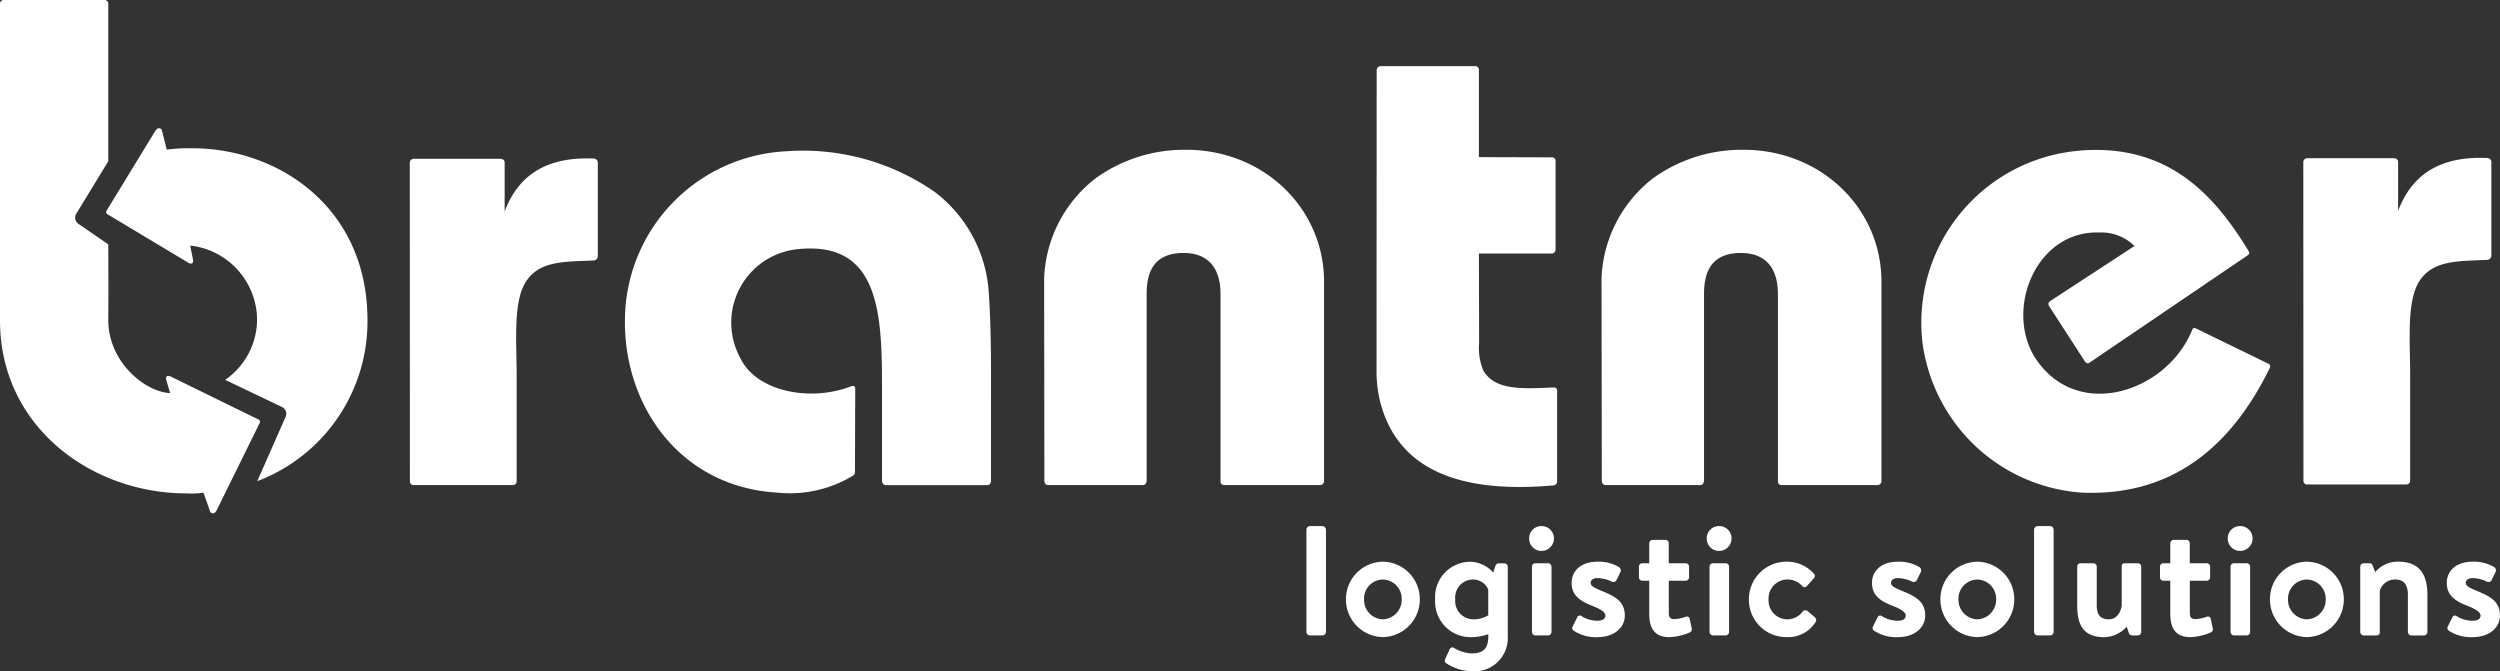<svg xmlns="http://www.w3.org/2000/svg" xmlns:xlink="http://www.w3.org/1999/xlink" width="231.815" height="62.239" viewBox="0 0 231.815 62.239">
  <rect x="0" y="0" width="231.815" height="62.239" fill="#333333" stroke="none"/>
  <defs>
    <clipPath id="clip-path">
      <path id="Pfad_1189" data-name="Pfad 1189" d="M0,0H231.815V-62.239H0Z" fill="none"/>
    </clipPath>
  </defs>
  <g id="Gruppe_1365" data-name="Gruppe 1365" transform="translate(0 62.239)">
    <g id="Gruppe_1364" data-name="Gruppe 1364" clip-path="url(#clip-path)">
      <g id="Gruppe_1338" data-name="Gruppe 1338" transform="translate(128.02 -56.105)">
        <path id="Pfad_1163" data-name="Pfad 1163" d="M0,0C-.323,0-.367.347-.367.347L-.379,28.6A12.665,12.665,0,0,0-.048,31.11c1.621,6.271,7.278,8.547,16.092,7.764a.361.361,0,0,0,.323-.359V30.128c0-.335-.215-.335-.323-.331-2.8.1-5.361.331-6.511-1.545a5.423,5.423,0,0,1-.4-2.587l-.02-8.288h6.73a.377.377,0,0,0,.38-.355V8.779a.323.323,0,0,0-.36-.324c-.359,0-6.75-.02-6.75-.02V.335A.331.331,0,0,0,8.779,0L0,0" fill="#fff"/>
      </g>
      <g id="Gruppe_1339" data-name="Gruppe 1339" transform="translate(122.774 -36.131)">
        <path id="Pfad_1164" data-name="Pfad 1164" d="M0,0C0-6.838-5.709-12.375-13.1-12.216A14.021,14.021,0,0,0-21.19-9.569a12.3,12.3,0,0,0-4.766,9.3l.024,18.786s.02.351.343.351h8.826c.26,0,.312-.367.312-.367V1.206c0-1.609.339-3.857,3.413-3.857C-9.892-2.651-9.6-.068-9.6,1.138V18.507a.328.328,0,0,0,.343.363H-.371A.367.367,0,0,0,0,18.507Z" fill="#fff"/>
      </g>
      <g id="Gruppe_1340" data-name="Gruppe 1340" transform="translate(192.751 -48.261)">
        <path id="Pfad_1165" data-name="Pfad 1165" d="M0,0A16,16,0,0,0-14.479,17.856,16.125,16.125,0,0,0-9.772,27.2,16,16,0,0,0,.288,31.7c8.993.387,14.227-5,17.437-11.577a.272.272,0,0,0-.1-.355l-6.767-3.3a.215.215,0,0,0-.319.1,6.672,6.672,0,0,1-.323.715C7.541,22.587-.367,24.974-4.1,19.11-6.842,14.6-3.928,7.353,1.96,7.581A4.336,4.336,0,0,1,5.17,8.834L-2.679,13.96c-.083.1-.207.184-.056.463l3.3,5.1c.2.291.411.168.5.084l14.587-9.9c.227-.156.163-.272.119-.372-.127-.2-.119-.211-.251-.415C12.475,4.048,8.256-.647.168-.02Z" fill="#fff"/>
      </g>
      <g id="Gruppe_1341" data-name="Gruppe 1341" transform="translate(174.459 -36.131)">
        <path id="Pfad_1166" data-name="Pfad 1166" d="M0,0C0-6.838-5.709-12.375-13.1-12.216A14.033,14.033,0,0,0-21.19-9.569a12.316,12.316,0,0,0-4.766,9.3l.028,18.786s.02.351.343.351h8.826c.256,0,.308-.367.308-.367V1.206c0-1.609.339-3.857,3.413-3.857C-9.892-2.651-9.6-.068-9.6,1.138V18.507a.328.328,0,0,0,.344.363H-.367A.367.367,0,0,0,0,18.507Z" fill="#fff"/>
      </g>
      <g id="Gruppe_1342" data-name="Gruppe 1342" transform="translate(213.577 -47.2)">
        <path id="Pfad_1167" data-name="Pfad 1167" d="M0,0C0,.371.012,29.521.012,29.521a.333.333,0,0,0,.339.363H9.529a.351.351,0,0,0,.379-.363V19.848c0-3.445-.363-7.125.954-8.966,1.266-1.76,3.382-1.708,6.216-1.824a.426.426,0,0,0,.359-.363V-.02a.381.381,0,0,0-.355-.367C12.479-.6,10,1.321,8.79,4.515V-.02c0-.339-.375-.347-.375-.347H.367A.359.359,0,0,0,0,0" fill="#fff"/>
      </g>
      <g id="Gruppe_1343" data-name="Gruppe 1343" transform="translate(91.685 -35.104)">
        <path id="Pfad_1168" data-name="Pfad 1168" d="M0,0A12.719,12.719,0,0,0-5.018-9.341a21.4,21.4,0,0,0-13.8-3.765A15.732,15.732,0,0,0-33.737,2.507C-33.84,10.515-28.6,18-19.657,18.539a11.312,11.312,0,0,0,7.03-1.545.415.415,0,0,0,.22-.323l.024-7.769c0-.3-.244-.263-.364-.219-3.976,1.513-8.81.4-10.255-2.551A6.844,6.844,0,0,1-17.565-4.044C-10.367-4.707-9.9,1.529-9.9,8.4v9.062s.024.387.375.387H-.136c.32,0,.34-.371.34-.371L.208,7.4C.208,4.715.14,1.916,0,0" fill="#fff"/>
      </g>
      <g id="Gruppe_1344" data-name="Gruppe 1344" transform="translate(38 -47.144)">
        <path id="Pfad_1169" data-name="Pfad 1169" d="M0,0C0,.367.008,29.521.008,29.521a.337.337,0,0,0,.343.363H9.529a.351.351,0,0,0,.379-.363V19.848c0-3.445-.363-7.129.958-8.97,1.262-1.76,3.378-1.708,6.212-1.82a.422.422,0,0,0,.355-.363V-.02a.383.383,0,0,0-.351-.371C12.475-.6,10,1.321,8.794,4.511V-.02c0-.343-.379-.347-.379-.347H.367A.356.356,0,0,0,0,0" fill="#fff"/>
      </g>
      <g id="Gruppe_1345" data-name="Gruppe 1345" transform="translate(23.932 -23.357)">
        <path id="Pfad_1170" data-name="Pfad 1170" d="M0,0-8.168-4c-.327-.1-.4.1-.355.315l.363,1.254c-2.331-.108-5.768-2.9-5.732-6.842.024-2.268,0-6.947,0-6.947l-2.719-1.872a.7.7,0,0,1-.223-1.014l2.942-4.826V-38.535a.335.335,0,0,0-.344-.347h-9.333a.343.343,0,0,0-.363.315V-9.158C-23.932.627-15.525,6.87-6.611,6.87A7.648,7.648,0,0,0-5.062,6.8l.635,1.812c.339.319.571-.152.571-.152l4-8.112A.235.235,0,0,0,0,0" fill="#fff"/>
      </g>
      <g id="Gruppe_1346" data-name="Gruppe 1346" transform="translate(17.822 -48.492)">
        <path id="Pfad_1171" data-name="Pfad 1171" d="M0,0A15.608,15.608,0,0,0-2.359.128l-.467-1.853c-.316-.347-.587.1-.587.1L-7.936,5.784a.239.239,0,0,0,.112.356L-.3,10.651c.319.127.411-.064.383-.28L-.184,9.022v0a6.974,6.974,0,0,1,6.2,6.882,6.838,6.838,0,0,1-2.958,5.573l5.2,2.483a.7.7,0,0,1,.4.954L6.032,30.87a15.831,15.831,0,0,0,10.22-14.93C16.252,5.457,7.968,0,0,0" fill="#fff"/>
      </g>
      <g id="Gruppe_1347" data-name="Gruppe 1347" transform="translate(121.139 -13.139)">
        <path id="Pfad_1172" data-name="Pfad 1172" d="M0,0A.343.343,0,0,1,.319-.319h1.17A.346.346,0,0,1,1.812,0V9.5a.337.337,0,0,1-.323.319H.319A.334.334,0,0,1,0,9.5Z" fill="#fff"/>
      </g>
      <g id="Gruppe_1348" data-name="Gruppe 1348" transform="translate(128.221 -10.156)">
        <path id="Pfad_1173" data-name="Pfad 1173" d="M0,0A3.479,3.479,0,0,1,3.433,3.477,3.493,3.493,0,0,1,0,6.994,3.49,3.49,0,0,1-3.417,3.477,3.475,3.475,0,0,1,0,0M0,5.345A1.816,1.816,0,0,0,1.753,3.477,1.784,1.784,0,0,0,0,1.653,1.774,1.774,0,0,0-1.74,3.477,1.805,1.805,0,0,0,0,5.345" fill="#fff"/>
      </g>
      <g id="Gruppe_1349" data-name="Gruppe 1349" transform="translate(139.81 -3.246)">
        <path id="Pfad_1174" data-name="Pfad 1174" d="M0,0A3.086,3.086,0,0,1-3.333,3.246a4.465,4.465,0,0,1-2.4-.755.3.3,0,0,1-.071-.375l.435-.942a.267.267,0,0,1,.387-.088,3.367,3.367,0,0,0,1.6.507c1.03,0,1.577-.347,1.577-1.593V-.188A4.967,4.967,0,0,1-3.417.088,3.29,3.29,0,0,1-6.735-3.4a3.271,3.271,0,0,1,3.2-3.5,2.882,2.882,0,0,1,2.184,1l.175-.539c.06-.188.16-.316.32-.316h.531A.323.323,0,0,1,0-6.447ZM-1.812-4.331a1.537,1.537,0,0,0-1.477-.926A1.671,1.671,0,0,0-4.87-3.4,1.691,1.691,0,0,0-3.2-1.565a2.64,2.64,0,0,0,1.39-.375Z" fill="#fff"/>
      </g>
      <g id="Gruppe_1350" data-name="Gruppe 1350" transform="translate(141.792 -12.312)">
        <path id="Pfad_1175" data-name="Pfad 1175" d="M0,0A1.128,1.128,0,0,1,1.146-1.146,1.143,1.143,0,0,1,2.3,0,1.156,1.156,0,0,1,1.146,1.158,1.141,1.141,0,0,1,0,0M.259,2.619A.32.32,0,0,1,.579,2.3h1.17a.323.323,0,0,1,.323.316V8.675a.338.338,0,0,1-.323.319H.579a.335.335,0,0,1-.32-.319Z" fill="#fff"/>
      </g>
      <g id="Gruppe_1351" data-name="Gruppe 1351" transform="translate(145.904 -3.768)">
        <path id="Pfad_1176" data-name="Pfad 1176" d="M0,0A.29.29,0,0,1-.088-.359l.435-.87a.252.252,0,0,1,.392-.116,2.716,2.716,0,0,0,1.477.431c.507,0,.742-.188.742-.475,0-.3-.379-.583-1.265-.926C.4-2.806-.172-3.417-.172-4.431s.763-1.956,2.4-1.956a3.637,3.637,0,0,1,1.984.495.368.368,0,0,1,.143.459l-.379.77a.327.327,0,0,1-.419.128,3.2,3.2,0,0,0-1.329-.331c-.448,0-.639.215-.639.435,0,.3.335.459.954.722,1.289.523,2.215.986,2.215,2.32,0,1.058-.9,2-2.574,2A3.747,3.747,0,0,1,0,0" fill="#fff"/>
      </g>
      <g id="Gruppe_1352" data-name="Gruppe 1352" transform="translate(152.928 -8.388)">
        <path id="Pfad_1177" data-name="Pfad 1177" d="M0,0H-.655a.32.32,0,0,1-.3-.319V-1.3a.3.3,0,0,1,.3-.32H0V-3.477a.33.33,0,0,1,.319-.315H1.5a.311.311,0,0,1,.307.315v1.856H3.373a.313.313,0,0,1,.32.32v.982A.332.332,0,0,1,3.373,0H1.812V3.014c0,.447.216.547.547.547a4.262,4.262,0,0,0,1.014-.216.258.258,0,0,1,.376.176l.187.882a.324.324,0,0,1-.187.391,5.3,5.3,0,0,1-1.881.436C.375,5.23,0,4.232,0,3.07Z" fill="#fff"/>
      </g>
      <g id="Gruppe_1353" data-name="Gruppe 1353" transform="translate(158.259 -12.312)">
        <path id="Pfad_1178" data-name="Pfad 1178" d="M0,0A1.128,1.128,0,0,1,1.146-1.146,1.143,1.143,0,0,1,2.3,0,1.156,1.156,0,0,1,1.146,1.158,1.141,1.141,0,0,1,0,0M.259,2.619A.32.32,0,0,1,.579,2.3h1.17a.323.323,0,0,1,.323.316V8.675a.338.338,0,0,1-.323.319H.579a.335.335,0,0,1-.32-.319Z" fill="#fff"/>
      </g>
      <g id="Gruppe_1354" data-name="Gruppe 1354" transform="translate(165.717 -10.155)">
        <path id="Pfad_1179" data-name="Pfad 1179" d="M0,0A3.3,3.3,0,0,1,2.491,1.13c.144.143.072.331-.072.475l-.607.67c-.147.156-.307.084-.439-.043A1.81,1.81,0,0,0,.044,1.649a1.758,1.758,0,0,0-1.768,1.84A1.748,1.748,0,0,0,.028,5.345a1.776,1.776,0,0,0,1.421-.738.314.314,0,0,1,.419-.044l.651.547c.16.148.232.307.116.483a2.992,2.992,0,0,1-2.651,1.4,3.466,3.466,0,0,1-3.533-3.5A3.479,3.479,0,0,1,0,0" fill="#fff"/>
      </g>
      <g id="Gruppe_1355" data-name="Gruppe 1355" transform="translate(173.754 -3.768)">
        <path id="Pfad_1180" data-name="Pfad 1180" d="M0,0A.29.29,0,0,1-.088-.359l.435-.87a.253.253,0,0,1,.392-.116,2.716,2.716,0,0,0,1.477.431c.506,0,.742-.188.742-.475,0-.3-.379-.583-1.265-.926C.4-2.806-.172-3.417-.172-4.431S.6-6.387,2.232-6.387a3.637,3.637,0,0,1,1.984.495.368.368,0,0,1,.143.459l-.379.77a.327.327,0,0,1-.419.128,3.2,3.2,0,0,0-1.329-.331c-.448,0-.639.215-.639.435,0,.3.335.459.954.722,1.289.523,2.215.986,2.215,2.32,0,1.058-.9,2-2.574,2A3.747,3.747,0,0,1,0,0" fill="#fff"/>
      </g>
      <g id="Gruppe_1356" data-name="Gruppe 1356" transform="translate(183.342 -10.156)">
        <path id="Pfad_1181" data-name="Pfad 1181" d="M0,0A3.479,3.479,0,0,1,3.433,3.477,3.493,3.493,0,0,1,0,6.994,3.49,3.49,0,0,1-3.417,3.477,3.475,3.475,0,0,1,0,0M0,5.345A1.816,1.816,0,0,0,1.753,3.477,1.784,1.784,0,0,0,0,1.653,1.774,1.774,0,0,0-1.74,3.477,1.805,1.805,0,0,0,0,5.345" fill="#fff"/>
      </g>
      <g id="Gruppe_1357" data-name="Gruppe 1357" transform="translate(188.613 -13.139)">
        <path id="Pfad_1182" data-name="Pfad 1182" d="M0,0A.343.343,0,0,1,.319-.319h1.17A.346.346,0,0,1,1.812,0V9.5a.337.337,0,0,1-.323.319H.319A.334.334,0,0,1,0,9.5Z" fill="#fff"/>
      </g>
      <g id="Gruppe_1358" data-name="Gruppe 1358" transform="translate(192.61 -9.691)">
        <path id="Pfad_1183" data-name="Pfad 1183" d="M0,0A.312.312,0,0,1,.319-.319h1.17A.315.315,0,0,1,1.812,0V3.549c0,.882.3,1.329,1.13,1.329.735,0,1.086-.662,1.186-1.245V0c0-.26.088-.319.363-.319h1.13A.311.311,0,0,1,5.936,0V6.052a.323.323,0,0,1-.315.323H5.1a.343.343,0,0,1-.32-.251l-.187-.563a2.881,2.881,0,0,1-2.072.974C.447,6.535,0,5.245,0,3.549Z" fill="#fff"/>
      </g>
      <g id="Gruppe_1359" data-name="Gruppe 1359" transform="translate(201.242 -8.388)">
        <path id="Pfad_1184" data-name="Pfad 1184" d="M0,0H-.655a.32.32,0,0,1-.3-.319V-1.3a.3.3,0,0,1,.3-.32H0V-3.477a.33.33,0,0,1,.319-.315H1.5a.311.311,0,0,1,.307.315v1.856H3.373a.313.313,0,0,1,.32.32v.982A.332.332,0,0,1,3.373,0H1.812V3.014c0,.447.216.547.547.547a4.262,4.262,0,0,0,1.014-.216.257.257,0,0,1,.375.176l.188.882a.324.324,0,0,1-.188.391,5.285,5.285,0,0,1-1.88.436C.375,5.23,0,4.232,0,3.07Z" fill="#fff"/>
      </g>
      <g id="Gruppe_1360" data-name="Gruppe 1360" transform="translate(206.572 -12.312)">
        <path id="Pfad_1185" data-name="Pfad 1185" d="M0,0A1.128,1.128,0,0,1,1.146-1.146,1.143,1.143,0,0,1,2.3,0,1.156,1.156,0,0,1,1.146,1.158,1.141,1.141,0,0,1,0,0M.259,2.619A.32.32,0,0,1,.579,2.3H1.748a.323.323,0,0,1,.324.316V8.675a.338.338,0,0,1-.324.319H.579a.335.335,0,0,1-.32-.319Z" fill="#fff"/>
      </g>
      <g id="Gruppe_1361" data-name="Gruppe 1361" transform="translate(213.9 -10.156)">
        <path id="Pfad_1186" data-name="Pfad 1186" d="M0,0A3.479,3.479,0,0,1,3.433,3.477,3.493,3.493,0,0,1,0,6.994,3.49,3.49,0,0,1-3.417,3.477,3.475,3.475,0,0,1,0,0M0,5.345A1.816,1.816,0,0,0,1.753,3.477,1.784,1.784,0,0,0,0,1.653,1.774,1.774,0,0,0-1.741,3.477,1.806,1.806,0,0,0,0,5.345" fill="#fff"/>
      </g>
      <g id="Gruppe_1362" data-name="Gruppe 1362" transform="translate(218.855 -9.691)">
        <path id="Pfad_1187" data-name="Pfad 1187" d="M0,0A.322.322,0,0,1,.315-.319H.87a.26.26,0,0,1,.276.2l.243.623a2.706,2.706,0,0,1,2.16-.97C5.677-.463,6.228.97,6.228,2.591V6.052a.335.335,0,0,1-.32.323H4.734a.323.323,0,0,1-.315-.323V2.591c0-.867-.347-1.405-1.162-1.405A1.47,1.47,0,0,0,1.812,2.232v3.82c0,.251-.1.323-.423.323H.315A.334.334,0,0,1,0,6.052Z" fill="#fff"/>
      </g>
      <g id="Gruppe_1363" data-name="Gruppe 1363" transform="translate(227.052 -3.768)">
        <path id="Pfad_1188" data-name="Pfad 1188" d="M0,0A.29.29,0,0,1-.088-.359l.435-.87a.252.252,0,0,1,.391-.116,2.723,2.723,0,0,0,1.478.431c.507,0,.742-.188.742-.475,0-.3-.379-.583-1.265-.926C.4-2.806-.172-3.417-.172-4.431s.763-1.956,2.4-1.956a3.637,3.637,0,0,1,1.984.495.368.368,0,0,1,.143.459l-.379.77a.327.327,0,0,1-.419.128,3.2,3.2,0,0,0-1.329-.331c-.448,0-.639.215-.639.435,0,.3.335.459.954.722,1.289.523,2.216.986,2.216,2.32,0,1.058-.9,2-2.575,2A3.747,3.747,0,0,1,0,0" fill="#fff"/>
      </g>
    </g>
  </g>
</svg>
